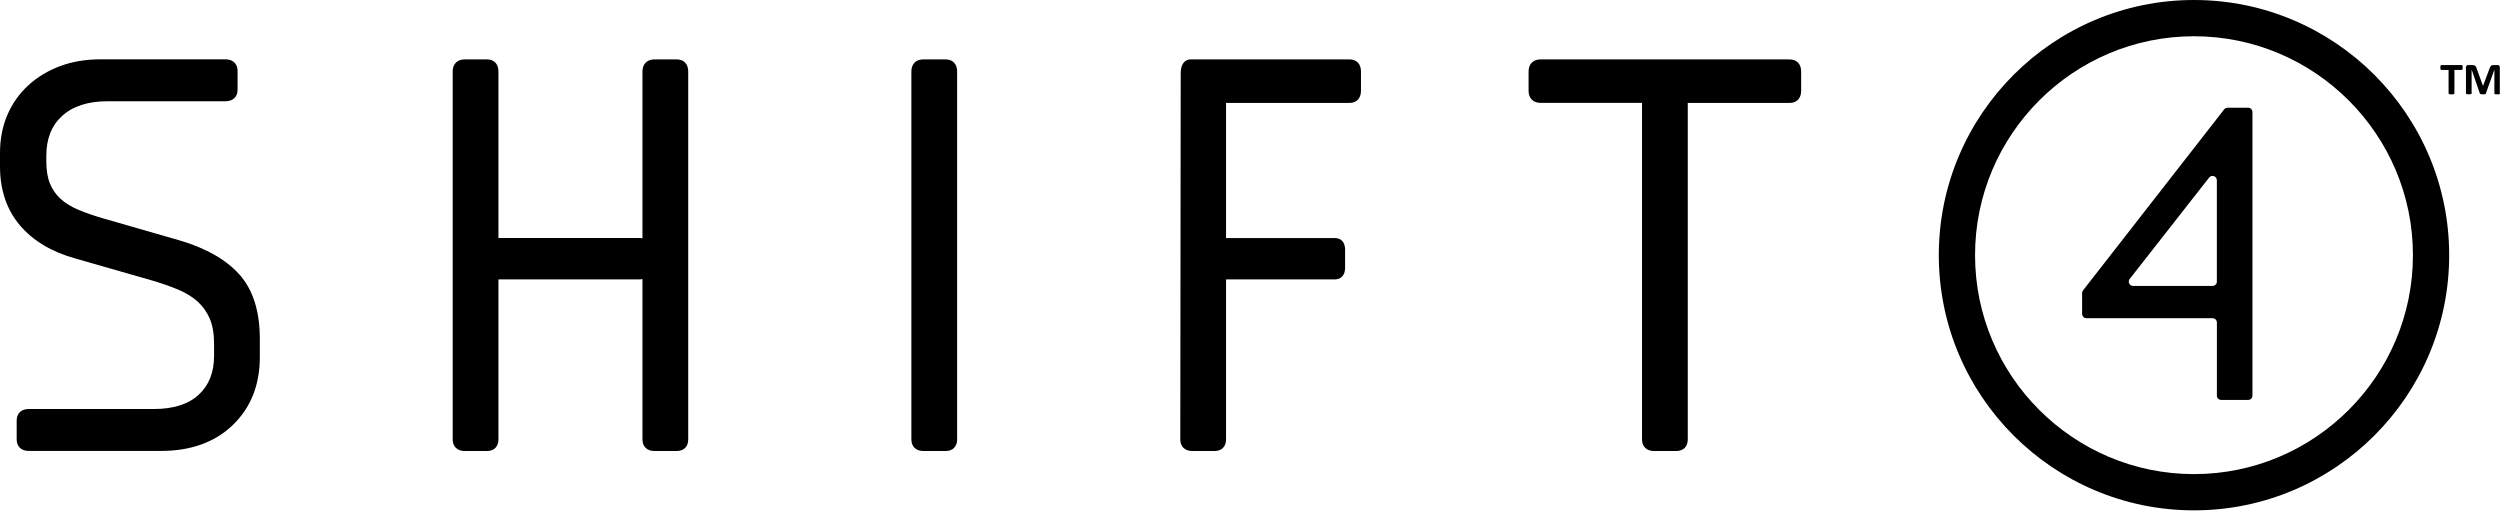 <svg xmlns="http://www.w3.org/2000/svg" width="300" height="62" viewBox="0 0 300 62" fill="none"><path d="M214.767 7.126H184.875C183.981 7.126 183.43 7.682 183.43 8.57V10.902C183.43 11.796 183.987 12.347 184.875 12.347H197.042V52.74C197.042 53.589 197.598 54.122 198.486 54.122H201.156C202.004 54.122 202.532 53.594 202.532 52.74V12.352H214.762C215.61 12.352 216.138 11.796 216.138 10.908V8.576C216.138 7.682 215.61 7.132 214.762 7.132" fill="black"></path><path d="M28.712 32.925C27.105 31.133 24.677 29.756 21.508 28.834L12.235 26.165C11.212 25.867 10.251 25.53 9.368 25.159C8.548 24.811 7.845 24.378 7.278 23.866C6.733 23.378 6.306 22.771 6.008 22.062C5.71 21.343 5.558 20.439 5.558 19.376V18.708C5.558 16.657 6.176 15.083 7.452 13.914C8.722 12.745 10.566 12.15 12.92 12.15H27.066C27.959 12.15 28.51 11.621 28.51 10.773V8.503C28.51 7.654 27.954 7.12 27.066 7.12H12.055C10.296 7.12 8.672 7.39 7.227 7.929C5.777 8.469 4.49 9.239 3.411 10.228C2.327 11.217 1.478 12.414 0.888 13.785C0.298 15.15 0 16.696 0 18.376V19.978C0 22.793 0.804 25.165 2.388 27.036C3.956 28.885 6.182 30.222 9.009 31.009L18.085 33.611C19.31 33.965 20.417 34.347 21.378 34.752C22.306 35.139 23.098 35.634 23.733 36.201C24.351 36.763 24.835 37.449 25.172 38.241C25.515 39.05 25.689 40.062 25.689 41.259V42.658C25.689 44.67 25.093 46.204 23.857 47.356C22.626 48.503 20.811 49.081 18.462 49.081H3.445C2.551 49.081 2.001 49.61 2.001 50.458V52.728C2.001 53.577 2.551 54.111 3.445 54.111H19.327C22.907 54.111 25.813 53.06 27.948 50.992C30.095 48.918 31.18 46.182 31.18 42.855V40.652C31.18 37.348 30.348 34.74 28.712 32.914" fill="black"></path><path d="M113.479 7.126H110.809C109.915 7.126 109.365 7.682 109.365 8.57V52.74C109.365 53.589 109.921 54.122 110.809 54.122H113.479C114.327 54.122 114.855 53.594 114.855 52.74V8.57C114.855 7.677 114.327 7.126 113.479 7.126Z" fill="black"></path><path d="M81.209 7.126H78.539C77.646 7.126 77.095 7.682 77.095 8.57V28.61C77.011 28.593 76.932 28.559 76.842 28.559H59.977C59.915 28.559 59.864 28.57 59.813 28.581V8.57C59.813 7.677 59.285 7.126 58.437 7.126H55.767C54.873 7.126 54.323 7.682 54.323 8.57V52.74C54.323 53.589 54.879 54.122 55.767 54.122H58.437C59.285 54.122 59.813 53.594 59.813 52.74V33.527H76.842C76.938 33.527 77.011 33.493 77.095 33.476V52.74C77.095 53.589 77.651 54.122 78.539 54.122H81.209C82.057 54.122 82.586 53.594 82.586 52.74V8.57C82.586 7.677 82.057 7.126 81.209 7.126Z" fill="black"></path><path d="M161.94 7.126H142.91C142.017 7.126 141.685 7.901 141.685 8.795L141.635 52.74C141.635 53.589 142.191 54.122 143.079 54.122H145.749C146.597 54.122 147.125 53.594 147.125 52.74V33.527H160.198C160.945 33.527 161.411 32.998 161.411 32.15V29.936C161.411 29.093 160.945 28.565 160.198 28.565H147.125V12.352H161.94C162.788 12.352 163.317 11.796 163.317 10.902V8.57C163.317 7.677 162.788 7.126 161.94 7.126Z" fill="black"></path><path d="M266.904 13.121L249.96 34.852C249.887 34.942 249.853 35.055 249.853 35.173V37.668C249.853 37.954 250.083 38.185 250.37 38.185H265.51C265.797 38.185 266.027 38.415 266.027 38.702V47.474C266.027 47.761 266.258 47.991 266.544 47.991H269.776C270.062 47.991 270.293 47.761 270.293 47.474V13.442C270.293 13.155 270.062 12.925 269.776 12.925H267.309C267.151 12.925 267 12.998 266.898 13.127M255.563 33.476L265.094 21.309C265.398 20.921 266.022 21.135 266.022 21.63V33.796C266.022 34.083 265.791 34.313 265.505 34.313H255.973C255.54 34.313 255.299 33.813 255.563 33.476Z" fill="black"></path><path d="M263.279 0C246.391 0 232.656 13.734 232.656 30.621C232.656 47.508 246.391 61.242 263.279 61.242C280.167 61.242 293.902 47.508 293.902 30.621C293.902 13.734 280.167 0 263.279 0ZM289.552 30.621C289.552 45.108 277.767 56.892 263.279 56.892C248.791 56.892 237.006 45.108 237.006 30.621C237.006 16.134 248.791 4.35 263.279 4.35C277.767 4.35 289.552 16.134 289.552 30.621Z" fill="black"></path><path d="M295.515 8.104C295.515 8.154 295.515 8.199 295.51 8.238C295.51 8.272 295.498 8.306 295.487 8.328C295.476 8.351 295.465 8.368 295.453 8.379C295.442 8.39 295.425 8.396 295.408 8.396H294.532V11.211C294.532 11.211 294.526 11.245 294.515 11.262C294.504 11.279 294.481 11.29 294.459 11.295C294.431 11.307 294.397 11.312 294.352 11.318C294.307 11.318 294.251 11.323 294.183 11.323C294.116 11.323 294.06 11.323 294.009 11.318C293.964 11.318 293.925 11.307 293.902 11.295C293.874 11.284 293.857 11.273 293.846 11.262C293.835 11.245 293.829 11.234 293.829 11.211V8.396H292.952C292.952 8.396 292.919 8.396 292.908 8.379C292.896 8.368 292.885 8.351 292.874 8.328C292.863 8.306 292.857 8.278 292.851 8.238C292.851 8.199 292.846 8.154 292.846 8.104C292.846 8.053 292.846 8.002 292.851 7.963C292.857 7.924 292.863 7.896 292.874 7.873C292.885 7.851 292.891 7.834 292.908 7.823C292.919 7.811 292.936 7.806 292.952 7.806H295.414C295.414 7.806 295.448 7.806 295.459 7.823C295.47 7.834 295.481 7.851 295.493 7.873C295.504 7.896 295.51 7.924 295.515 7.963C295.521 8.002 295.521 8.047 295.521 8.104" fill="black"></path><path d="M300 11.211C300 11.211 300 11.245 299.983 11.262C299.972 11.279 299.955 11.29 299.927 11.295C299.899 11.307 299.865 11.312 299.826 11.318C299.781 11.318 299.73 11.323 299.663 11.323C299.595 11.323 299.545 11.323 299.5 11.318C299.455 11.318 299.421 11.307 299.398 11.295C299.376 11.284 299.354 11.273 299.342 11.262C299.331 11.245 299.325 11.234 299.325 11.211V8.368H299.32L298.308 11.211C298.308 11.211 298.291 11.256 298.274 11.267C298.258 11.284 298.235 11.295 298.207 11.301C298.179 11.312 298.145 11.318 298.1 11.318C298.055 11.318 298.005 11.318 297.943 11.318C297.881 11.318 297.83 11.318 297.786 11.312C297.741 11.312 297.707 11.301 297.679 11.29C297.651 11.279 297.628 11.267 297.611 11.256C297.594 11.239 297.583 11.222 297.578 11.206L296.6 8.362H296.594V11.206C296.594 11.206 296.594 11.239 296.577 11.256C296.566 11.273 296.549 11.284 296.521 11.29C296.493 11.301 296.459 11.307 296.42 11.312C296.375 11.312 296.324 11.318 296.257 11.318C296.189 11.318 296.139 11.318 296.094 11.312C296.049 11.312 296.015 11.301 295.987 11.29C295.959 11.279 295.942 11.267 295.931 11.256C295.92 11.239 295.914 11.228 295.914 11.206V8.092C295.914 8.002 295.937 7.929 295.987 7.879C296.038 7.828 296.1 7.806 296.184 7.806H296.65C296.735 7.806 296.802 7.811 296.864 7.828C296.926 7.839 296.976 7.862 297.016 7.896C297.061 7.929 297.094 7.969 297.122 8.019C297.15 8.07 297.179 8.132 297.195 8.21L297.954 10.295H297.965L298.747 8.216C298.769 8.143 298.797 8.075 298.825 8.025C298.853 7.974 298.887 7.929 298.921 7.896C298.96 7.862 298.999 7.839 299.05 7.828C299.101 7.817 299.157 7.806 299.224 7.806H299.702C299.753 7.806 299.792 7.811 299.826 7.823C299.859 7.834 299.887 7.856 299.91 7.879C299.932 7.901 299.949 7.935 299.96 7.969C299.972 8.002 299.977 8.042 299.977 8.087V11.2L300 11.211Z" fill="black"></path></svg>